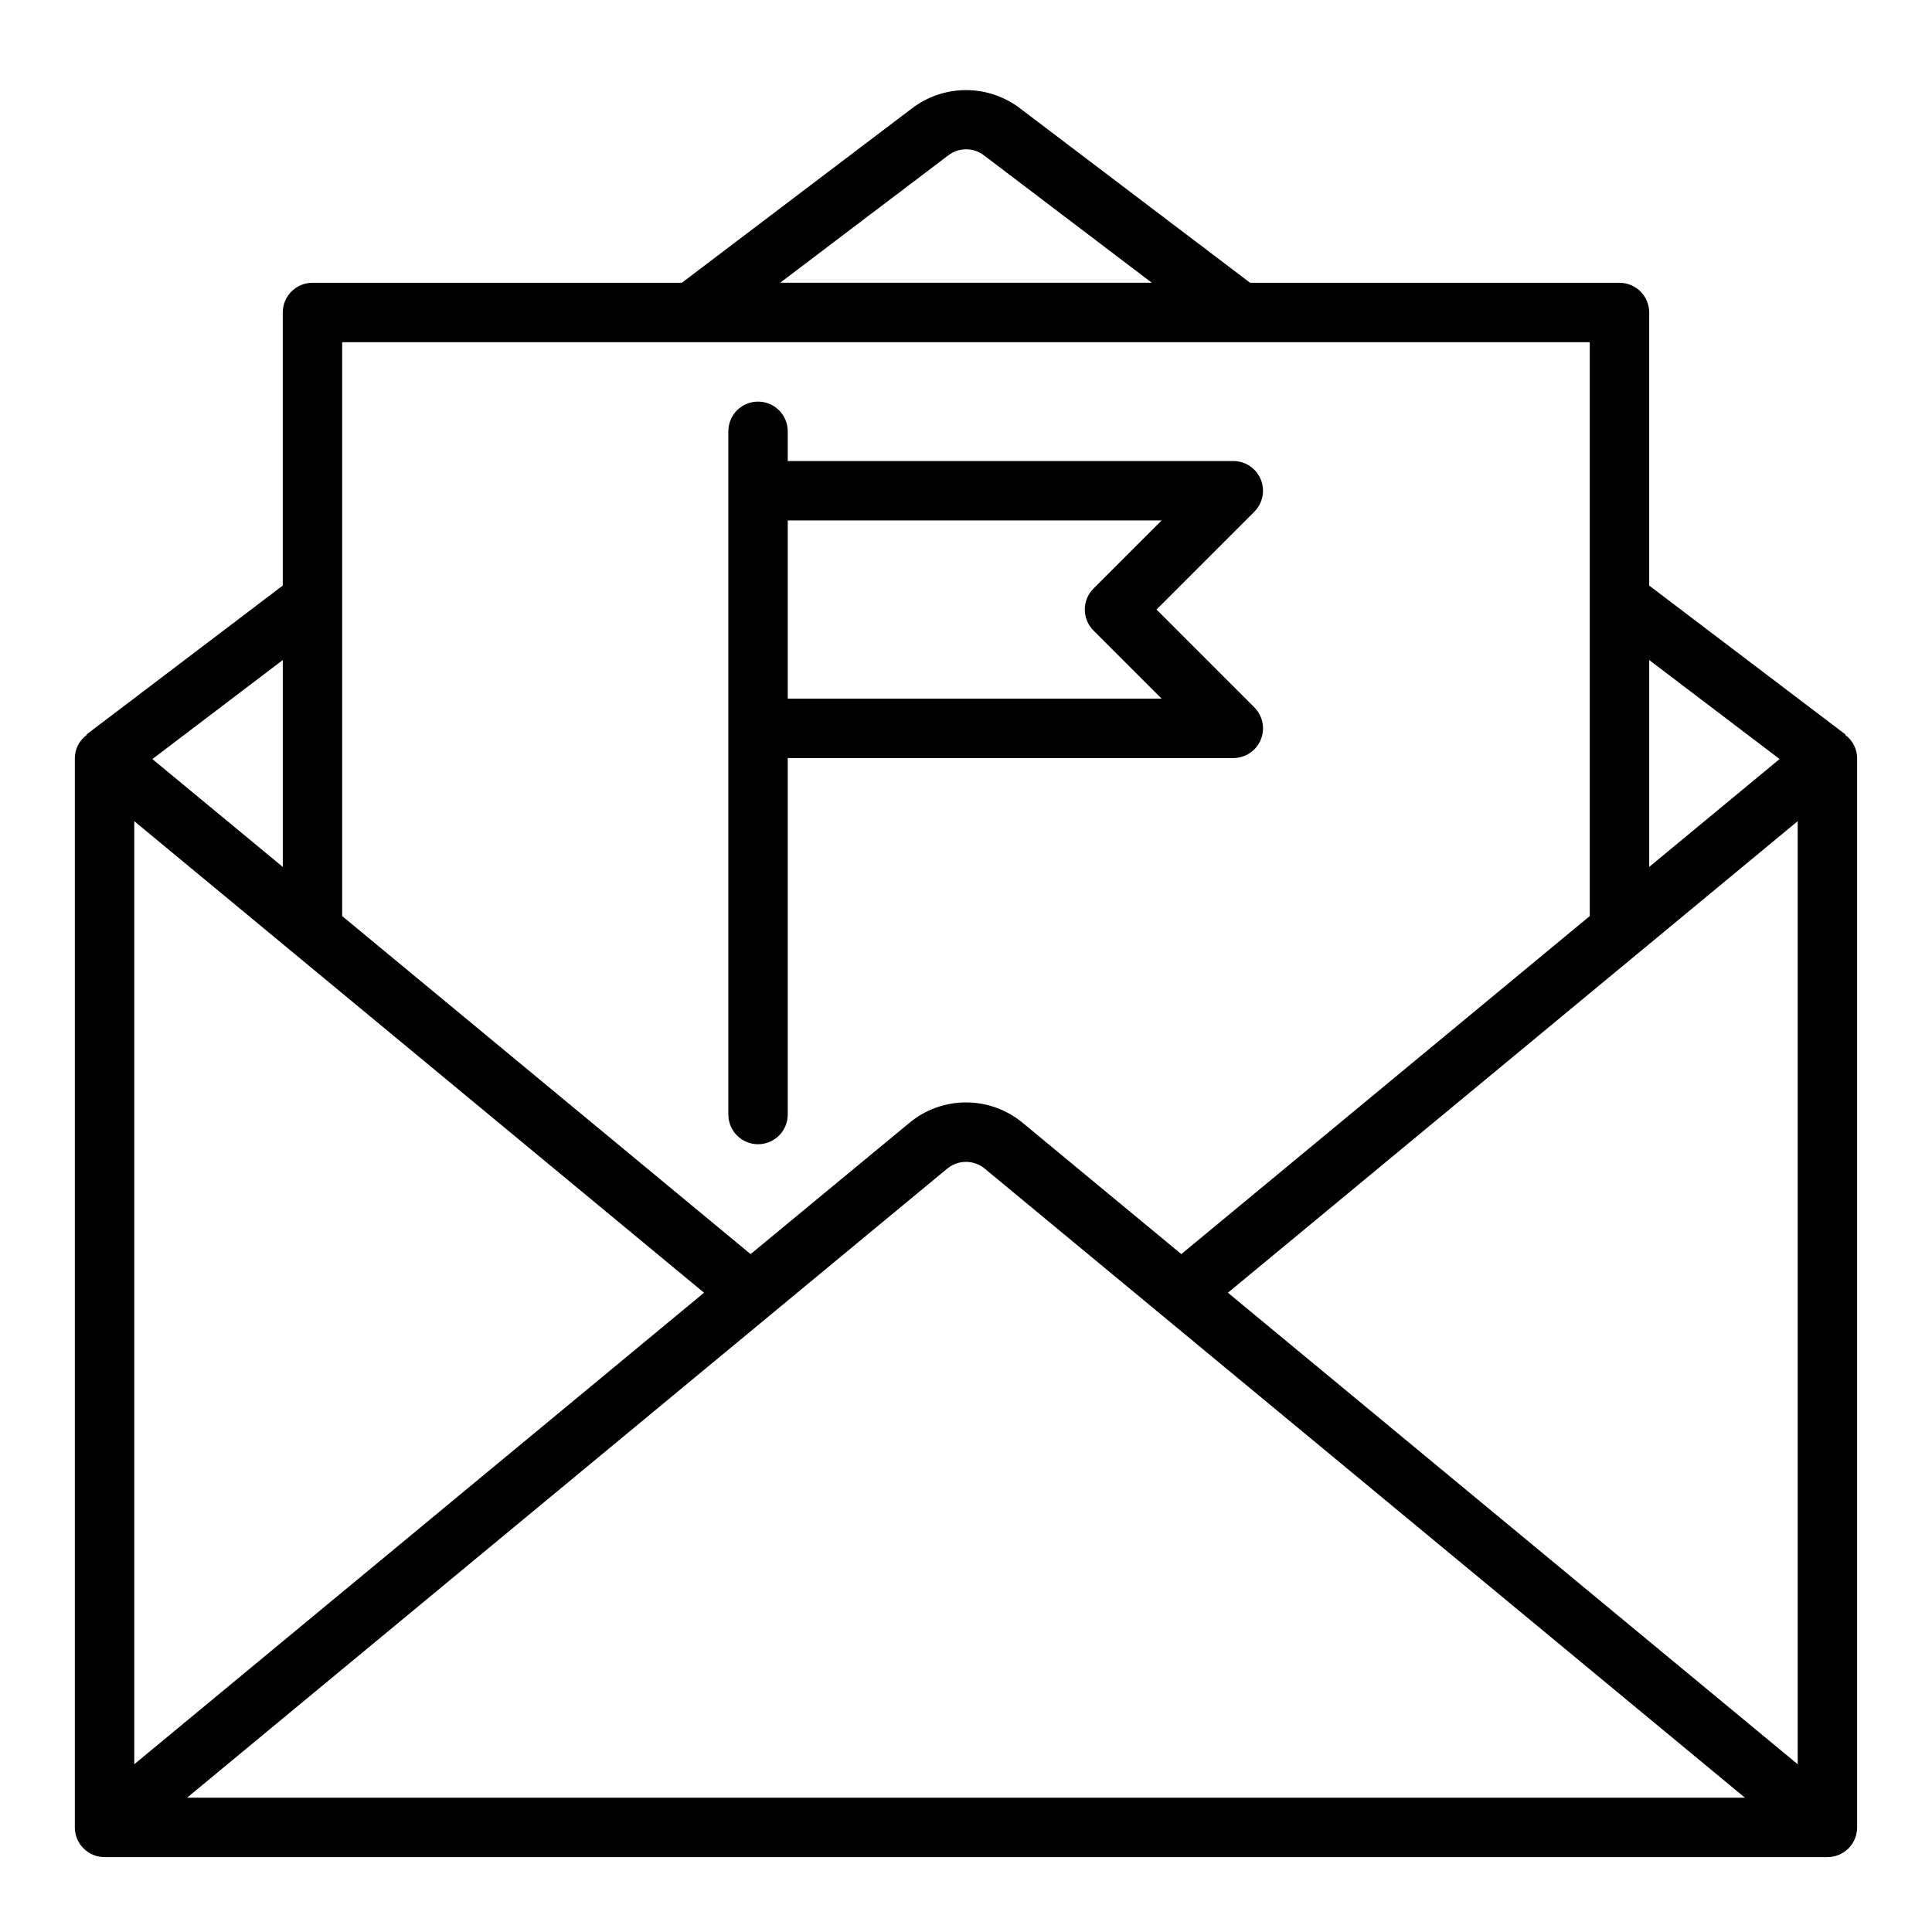 <?xml version="1.0" encoding="UTF-8"?>
<!-- Uploaded to: SVG Repo, www.svgrepo.com, Generator: SVG Repo Mixer Tools -->
<svg fill="#000000" width="800px" height="800px" version="1.1" viewBox="144 144 512 512" xmlns="http://www.w3.org/2000/svg">
 <g>
  <path d="m632.96 338.73 0.078-0.109-51.988-39.441v-72.367c0-2.086-0.828-4.09-2.305-5.566-1.477-1.477-3.481-2.305-5.566-2.305h-97.883l-61-46.246c-4.109-3.125-9.129-4.816-14.289-4.816-5.164 0-10.184 1.691-14.293 4.816l-61.023 46.246h-97.883c-4.348 0-7.871 3.523-7.871 7.871v72.367l-51.953 39.418 0.078 0.109c-2.004 1.43-3.203 3.727-3.231 6.188v283.39c0 2.086 0.832 4.09 2.309 5.566 1.477 1.473 3.477 2.305 5.566 2.305h456.58c2.086 0 4.09-0.832 5.566-2.305 1.473-1.477 2.305-3.481 2.305-5.566v-283.39c-0.027-2.445-1.215-4.734-3.195-6.164zm-414.02 35.016-34.559-28.586 34.559-26.242zm111.64 112.84-151 124.96v-249.93zm64.402-32.859v0.004c2.918-2.441 7.168-2.426 10.066 0.039l201.38 166.64h-412.86zm74.43 32.859 151-124.97v249.93zm146.2-141.43-34.559 28.586v-54.828zm-220.34-159.96c2.801-2.172 6.719-2.172 9.52 0l44.453 33.738h-98.496zm-160.59 49.484h330.62v152.09l-108.24 89.582-41.941-34.699c-4.234-3.555-9.582-5.5-15.109-5.5-5.527 0-10.879 1.945-15.113 5.5l-41.98 34.699-108.24-89.582z"/>
  <path d="m344.89 447.23c2.086 0 4.09-0.828 5.566-2.305 1.477-1.477 2.305-3.481 2.305-5.566v-94.465h118.08c3.184 0 6.051-1.918 7.269-4.859s0.547-6.328-1.703-8.578l-25.926-25.922 25.922-25.922h0.004c2.25-2.254 2.922-5.637 1.703-8.578s-4.086-4.859-7.269-4.859h-118.08v-7.875c0-4.348-3.523-7.871-7.871-7.871-4.348 0-7.871 3.523-7.871 7.871v181.06c0 2.086 0.828 4.09 2.305 5.566 1.477 1.477 3.477 2.305 5.566 2.305zm106.95-165.31-18.051 18.051c-3.074 3.074-3.074 8.059 0 11.133l18.051 18.047h-99.078v-47.23z"/>
 </g>
</svg>